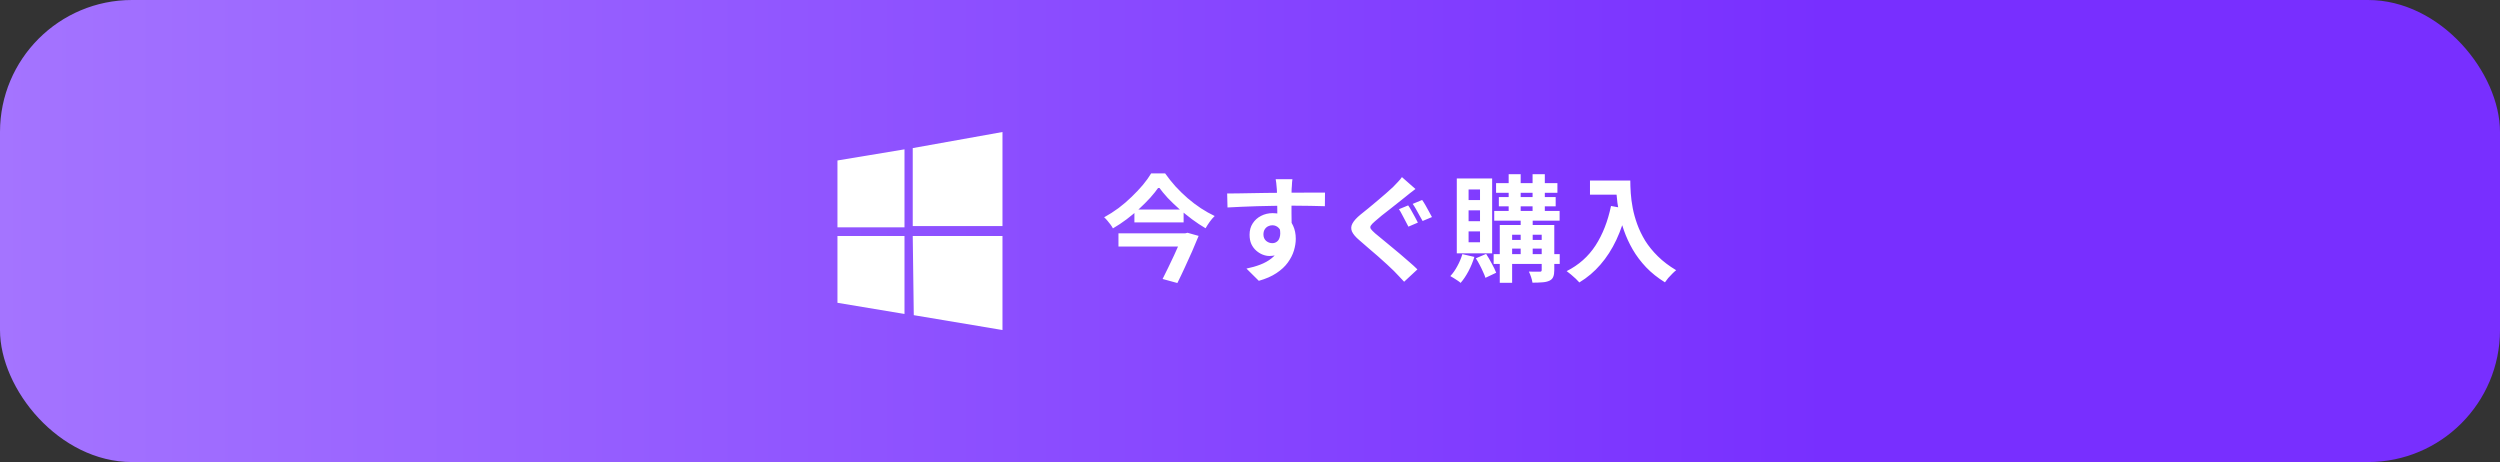 <svg width="303" height="56" viewBox="0 0 303 56" fill="none" xmlns="http://www.w3.org/2000/svg">
<rect x="0" y="0" width="303" height="56" fill="#333333" stroke="none"/>
<rect width="303" height="56" rx="16" fill="url(#paint0_linear_155_1903)"/>
<path fill-rule="evenodd" clip-rule="evenodd" d="M101.5 19.449L109.625 18.1V27.551H101.5V19.449ZM110.624 17.949L121.5 16V27.4H110.624V17.949ZM101.5 28.6H109.625V38.051L101.5 36.699V28.6ZM110.624 28.6H121.5V40L110.75 38.199" fill="white"/>
<path d="M140.444 22.668C140.155 23.088 139.809 23.522 139.408 23.97C139.007 24.409 138.563 24.852 138.078 25.3C137.602 25.739 137.093 26.163 136.552 26.574C136.02 26.975 135.465 27.344 134.886 27.68C134.821 27.549 134.727 27.4 134.606 27.232C134.485 27.064 134.354 26.901 134.214 26.742C134.083 26.583 133.953 26.448 133.822 26.336C134.419 26.009 135.003 25.636 135.572 25.216C136.141 24.787 136.673 24.329 137.168 23.844C137.672 23.359 138.125 22.878 138.526 22.402C138.927 21.917 139.259 21.455 139.52 21.016H141.214C141.597 21.557 142.017 22.085 142.474 22.598C142.941 23.102 143.431 23.578 143.944 24.026C144.467 24.474 145.003 24.88 145.554 25.244C146.114 25.608 146.669 25.921 147.22 26.182C147.005 26.387 146.805 26.621 146.618 26.882C146.431 27.143 146.263 27.405 146.114 27.666C145.573 27.349 145.031 26.989 144.49 26.588C143.958 26.187 143.435 25.767 142.922 25.328C142.418 24.88 141.951 24.432 141.522 23.984C141.102 23.527 140.743 23.088 140.444 22.668ZM137.49 25.398H143.454V26.952H137.49V25.398ZM135.558 28.282H143.664V29.878H135.558V28.282ZM143.384 28.282H143.636L143.93 28.212L145.274 28.59C145.041 29.169 144.779 29.789 144.49 30.452C144.201 31.105 143.902 31.763 143.594 32.426C143.295 33.079 142.997 33.705 142.698 34.302L140.906 33.812C141.13 33.373 141.359 32.911 141.592 32.426C141.835 31.931 142.068 31.441 142.292 30.956C142.516 30.471 142.721 30.013 142.908 29.584C143.104 29.155 143.263 28.786 143.384 28.478V28.282ZM156.642 21.716C156.633 21.791 156.619 21.912 156.6 22.08C156.591 22.239 156.581 22.402 156.572 22.57C156.563 22.729 156.553 22.845 156.544 22.92C156.535 23.107 156.53 23.359 156.53 23.676C156.53 23.984 156.53 24.329 156.53 24.712C156.53 25.095 156.53 25.482 156.53 25.874C156.539 26.257 156.544 26.621 156.544 26.966C156.553 27.302 156.558 27.582 156.558 27.806L154.808 27.218C154.808 27.041 154.808 26.807 154.808 26.518C154.808 26.219 154.808 25.897 154.808 25.552C154.808 25.197 154.803 24.847 154.794 24.502C154.794 24.157 154.789 23.844 154.78 23.564C154.771 23.284 154.761 23.074 154.752 22.934C154.733 22.645 154.71 22.393 154.682 22.178C154.654 21.954 154.631 21.8 154.612 21.716H156.642ZM148.732 23.452C149.143 23.452 149.609 23.447 150.132 23.438C150.655 23.429 151.201 23.419 151.77 23.41C152.339 23.401 152.899 23.391 153.45 23.382C154.001 23.373 154.519 23.368 155.004 23.368C155.489 23.359 155.909 23.354 156.264 23.354C156.619 23.354 157.006 23.354 157.426 23.354C157.846 23.345 158.261 23.34 158.672 23.34C159.083 23.34 159.456 23.34 159.792 23.34C160.137 23.34 160.403 23.34 160.59 23.34L160.576 24.992C160.137 24.973 159.559 24.959 158.84 24.95C158.121 24.931 157.244 24.922 156.208 24.922C155.573 24.922 154.929 24.931 154.276 24.95C153.623 24.959 152.974 24.973 152.33 24.992C151.686 25.011 151.065 25.034 150.468 25.062C149.871 25.081 149.306 25.109 148.774 25.146L148.732 23.452ZM156.306 27.596C156.306 28.361 156.213 28.996 156.026 29.5C155.849 30.004 155.578 30.387 155.214 30.648C154.85 30.9 154.397 31.026 153.856 31.026C153.595 31.026 153.319 30.97 153.03 30.858C152.75 30.746 152.489 30.583 152.246 30.368C152.003 30.153 151.807 29.887 151.658 29.57C151.518 29.253 151.448 28.879 151.448 28.45C151.448 27.918 151.574 27.461 151.826 27.078C152.078 26.686 152.414 26.383 152.834 26.168C153.263 25.944 153.735 25.832 154.248 25.832C154.864 25.832 155.377 25.972 155.788 26.252C156.208 26.523 156.521 26.891 156.726 27.358C156.941 27.825 157.048 28.352 157.048 28.94C157.048 29.397 156.973 29.873 156.824 30.368C156.675 30.863 156.427 31.348 156.082 31.824C155.746 32.291 155.289 32.715 154.71 33.098C154.141 33.481 153.427 33.793 152.568 34.036L151.07 32.552C151.667 32.431 152.223 32.272 152.736 32.076C153.249 31.88 153.697 31.633 154.08 31.334C154.472 31.035 154.775 30.667 154.99 30.228C155.214 29.789 155.326 29.262 155.326 28.646C155.326 28.198 155.214 27.862 154.99 27.638C154.775 27.414 154.514 27.302 154.206 27.302C154.029 27.302 153.856 27.344 153.688 27.428C153.52 27.512 153.385 27.638 153.282 27.806C153.179 27.974 153.128 28.179 153.128 28.422C153.128 28.739 153.235 28.996 153.45 29.192C153.674 29.379 153.926 29.472 154.206 29.472C154.43 29.472 154.626 29.402 154.794 29.262C154.971 29.122 155.088 28.889 155.144 28.562C155.2 28.235 155.153 27.797 155.004 27.246L156.306 27.596ZM170.67 24.894C170.801 25.071 170.936 25.291 171.076 25.552C171.225 25.813 171.37 26.075 171.51 26.336C171.65 26.597 171.762 26.812 171.846 26.98L170.698 27.47C170.605 27.274 170.488 27.05 170.348 26.798C170.217 26.537 170.082 26.28 169.942 26.028C169.811 25.767 169.681 25.543 169.55 25.356L170.67 24.894ZM172.364 24.236C172.485 24.404 172.621 24.619 172.77 24.88C172.919 25.141 173.064 25.403 173.204 25.664C173.344 25.916 173.461 26.131 173.554 26.308L172.42 26.784C172.308 26.588 172.182 26.364 172.042 26.112C171.911 25.86 171.771 25.608 171.622 25.356C171.482 25.104 171.347 24.889 171.216 24.712L172.364 24.236ZM171.552 22.906C171.337 23.065 171.118 23.233 170.894 23.41C170.679 23.578 170.488 23.732 170.32 23.872C170.096 24.049 169.821 24.269 169.494 24.53C169.177 24.782 168.841 25.048 168.486 25.328C168.131 25.599 167.791 25.865 167.464 26.126C167.147 26.387 166.871 26.621 166.638 26.826C166.386 27.041 166.218 27.218 166.134 27.358C166.059 27.489 166.064 27.619 166.148 27.75C166.241 27.881 166.414 28.058 166.666 28.282C166.881 28.459 167.147 28.679 167.464 28.94C167.781 29.201 168.131 29.491 168.514 29.808C168.897 30.116 169.284 30.438 169.676 30.774C170.068 31.101 170.446 31.427 170.81 31.754C171.183 32.071 171.51 32.37 171.79 32.65L170.18 34.148C169.984 33.924 169.779 33.705 169.564 33.49C169.359 33.275 169.153 33.061 168.948 32.846C168.733 32.631 168.458 32.37 168.122 32.062C167.786 31.745 167.417 31.413 167.016 31.068C166.624 30.723 166.227 30.382 165.826 30.046C165.434 29.701 165.079 29.393 164.762 29.122C164.295 28.73 163.992 28.371 163.852 28.044C163.721 27.717 163.745 27.395 163.922 27.078C164.099 26.751 164.421 26.397 164.888 26.014C165.159 25.799 165.471 25.547 165.826 25.258C166.181 24.959 166.545 24.656 166.918 24.348C167.291 24.031 167.646 23.727 167.982 23.438C168.327 23.139 168.617 22.878 168.85 22.654C169.046 22.449 169.247 22.239 169.452 22.024C169.657 21.809 169.811 21.623 169.914 21.464L171.552 22.906ZM181.324 22.192H188.758V23.368H181.324V22.192ZM181.1 25.566H189.024V26.742H181.1V25.566ZM181.03 30.802H189.038V31.992H181.03V30.802ZM181.66 23.886H188.548V25.006H181.66V23.886ZM182.85 21.114H184.306V26.084H182.85V21.114ZM185.748 21.114H187.232V26.084H185.748V21.114ZM184.306 26.112H185.762V31.138H184.306V26.112ZM186.854 27.274H188.38V32.734C188.38 33.079 188.338 33.35 188.254 33.546C188.179 33.751 188.025 33.91 187.792 34.022C187.549 34.134 187.26 34.199 186.924 34.218C186.597 34.246 186.201 34.26 185.734 34.26C185.706 34.055 185.65 33.826 185.566 33.574C185.482 33.322 185.393 33.103 185.3 32.916C185.571 32.925 185.837 32.93 186.098 32.93C186.369 32.93 186.546 32.93 186.63 32.93C186.714 32.93 186.77 32.916 186.798 32.888C186.835 32.851 186.854 32.795 186.854 32.72V27.274ZM181.772 27.274H187.512V28.45H183.27V34.274H181.772V27.274ZM182.514 29.08H187.498V30.13H182.514V29.08ZM177.236 30.802L178.692 31.138C178.515 31.726 178.277 32.305 177.978 32.874C177.679 33.434 177.362 33.905 177.026 34.288C176.942 34.204 176.821 34.111 176.662 34.008C176.503 33.905 176.345 33.803 176.186 33.7C176.027 33.597 175.892 33.518 175.78 33.462C176.097 33.126 176.382 32.72 176.634 32.244C176.895 31.768 177.096 31.287 177.236 30.802ZM178.874 31.306L180.12 30.774C180.353 31.129 180.582 31.521 180.806 31.95C181.039 32.37 181.217 32.739 181.338 33.056L180.036 33.672C179.971 33.457 179.873 33.215 179.742 32.944C179.621 32.664 179.485 32.384 179.336 32.104C179.187 31.815 179.033 31.549 178.874 31.306ZM177.992 25.496V26.812H179.378V25.496H177.992ZM177.992 28.044V29.36H179.378V28.044H177.992ZM177.992 22.962V24.25H179.378V22.962H177.992ZM176.564 21.632H180.848V30.704H176.564V21.632ZM192.706 21.884H196.682V23.592H192.706V21.884ZM195.856 21.884H197.592C197.592 22.332 197.611 22.841 197.648 23.41C197.685 23.97 197.765 24.572 197.886 25.216C198.007 25.851 198.189 26.504 198.432 27.176C198.675 27.848 198.997 28.515 199.398 29.178C199.809 29.831 200.322 30.461 200.938 31.068C201.554 31.675 202.291 32.235 203.15 32.748C203.029 32.841 202.879 32.977 202.702 33.154C202.525 33.331 202.352 33.513 202.184 33.7C202.025 33.896 201.895 34.069 201.792 34.218C200.915 33.677 200.154 33.07 199.51 32.398C198.866 31.717 198.325 30.998 197.886 30.242C197.447 29.477 197.093 28.707 196.822 27.932C196.551 27.148 196.346 26.387 196.206 25.65C196.066 24.903 195.973 24.208 195.926 23.564C195.879 22.92 195.856 22.36 195.856 21.884ZM195.254 24.964L197.172 25.314C196.855 26.695 196.43 27.951 195.898 29.08C195.366 30.209 194.727 31.203 193.98 32.062C193.243 32.921 192.389 33.644 191.418 34.232C191.315 34.111 191.171 33.961 190.984 33.784C190.797 33.616 190.601 33.443 190.396 33.266C190.2 33.098 190.027 32.963 189.878 32.86C191.343 32.123 192.51 31.087 193.378 29.752C194.246 28.408 194.871 26.812 195.254 24.964Z" fill="white"/>
<defs>
<linearGradient id="paint0_linear_155_1903" x1="0" y1="28" x2="221.423" y2="28" gradientUnits="userSpaceOnUse">
<stop stop-color="#A474FF"/>
<stop offset="1" stop-color="#782FFF"/>
</linearGradient>
</defs>
</svg>
